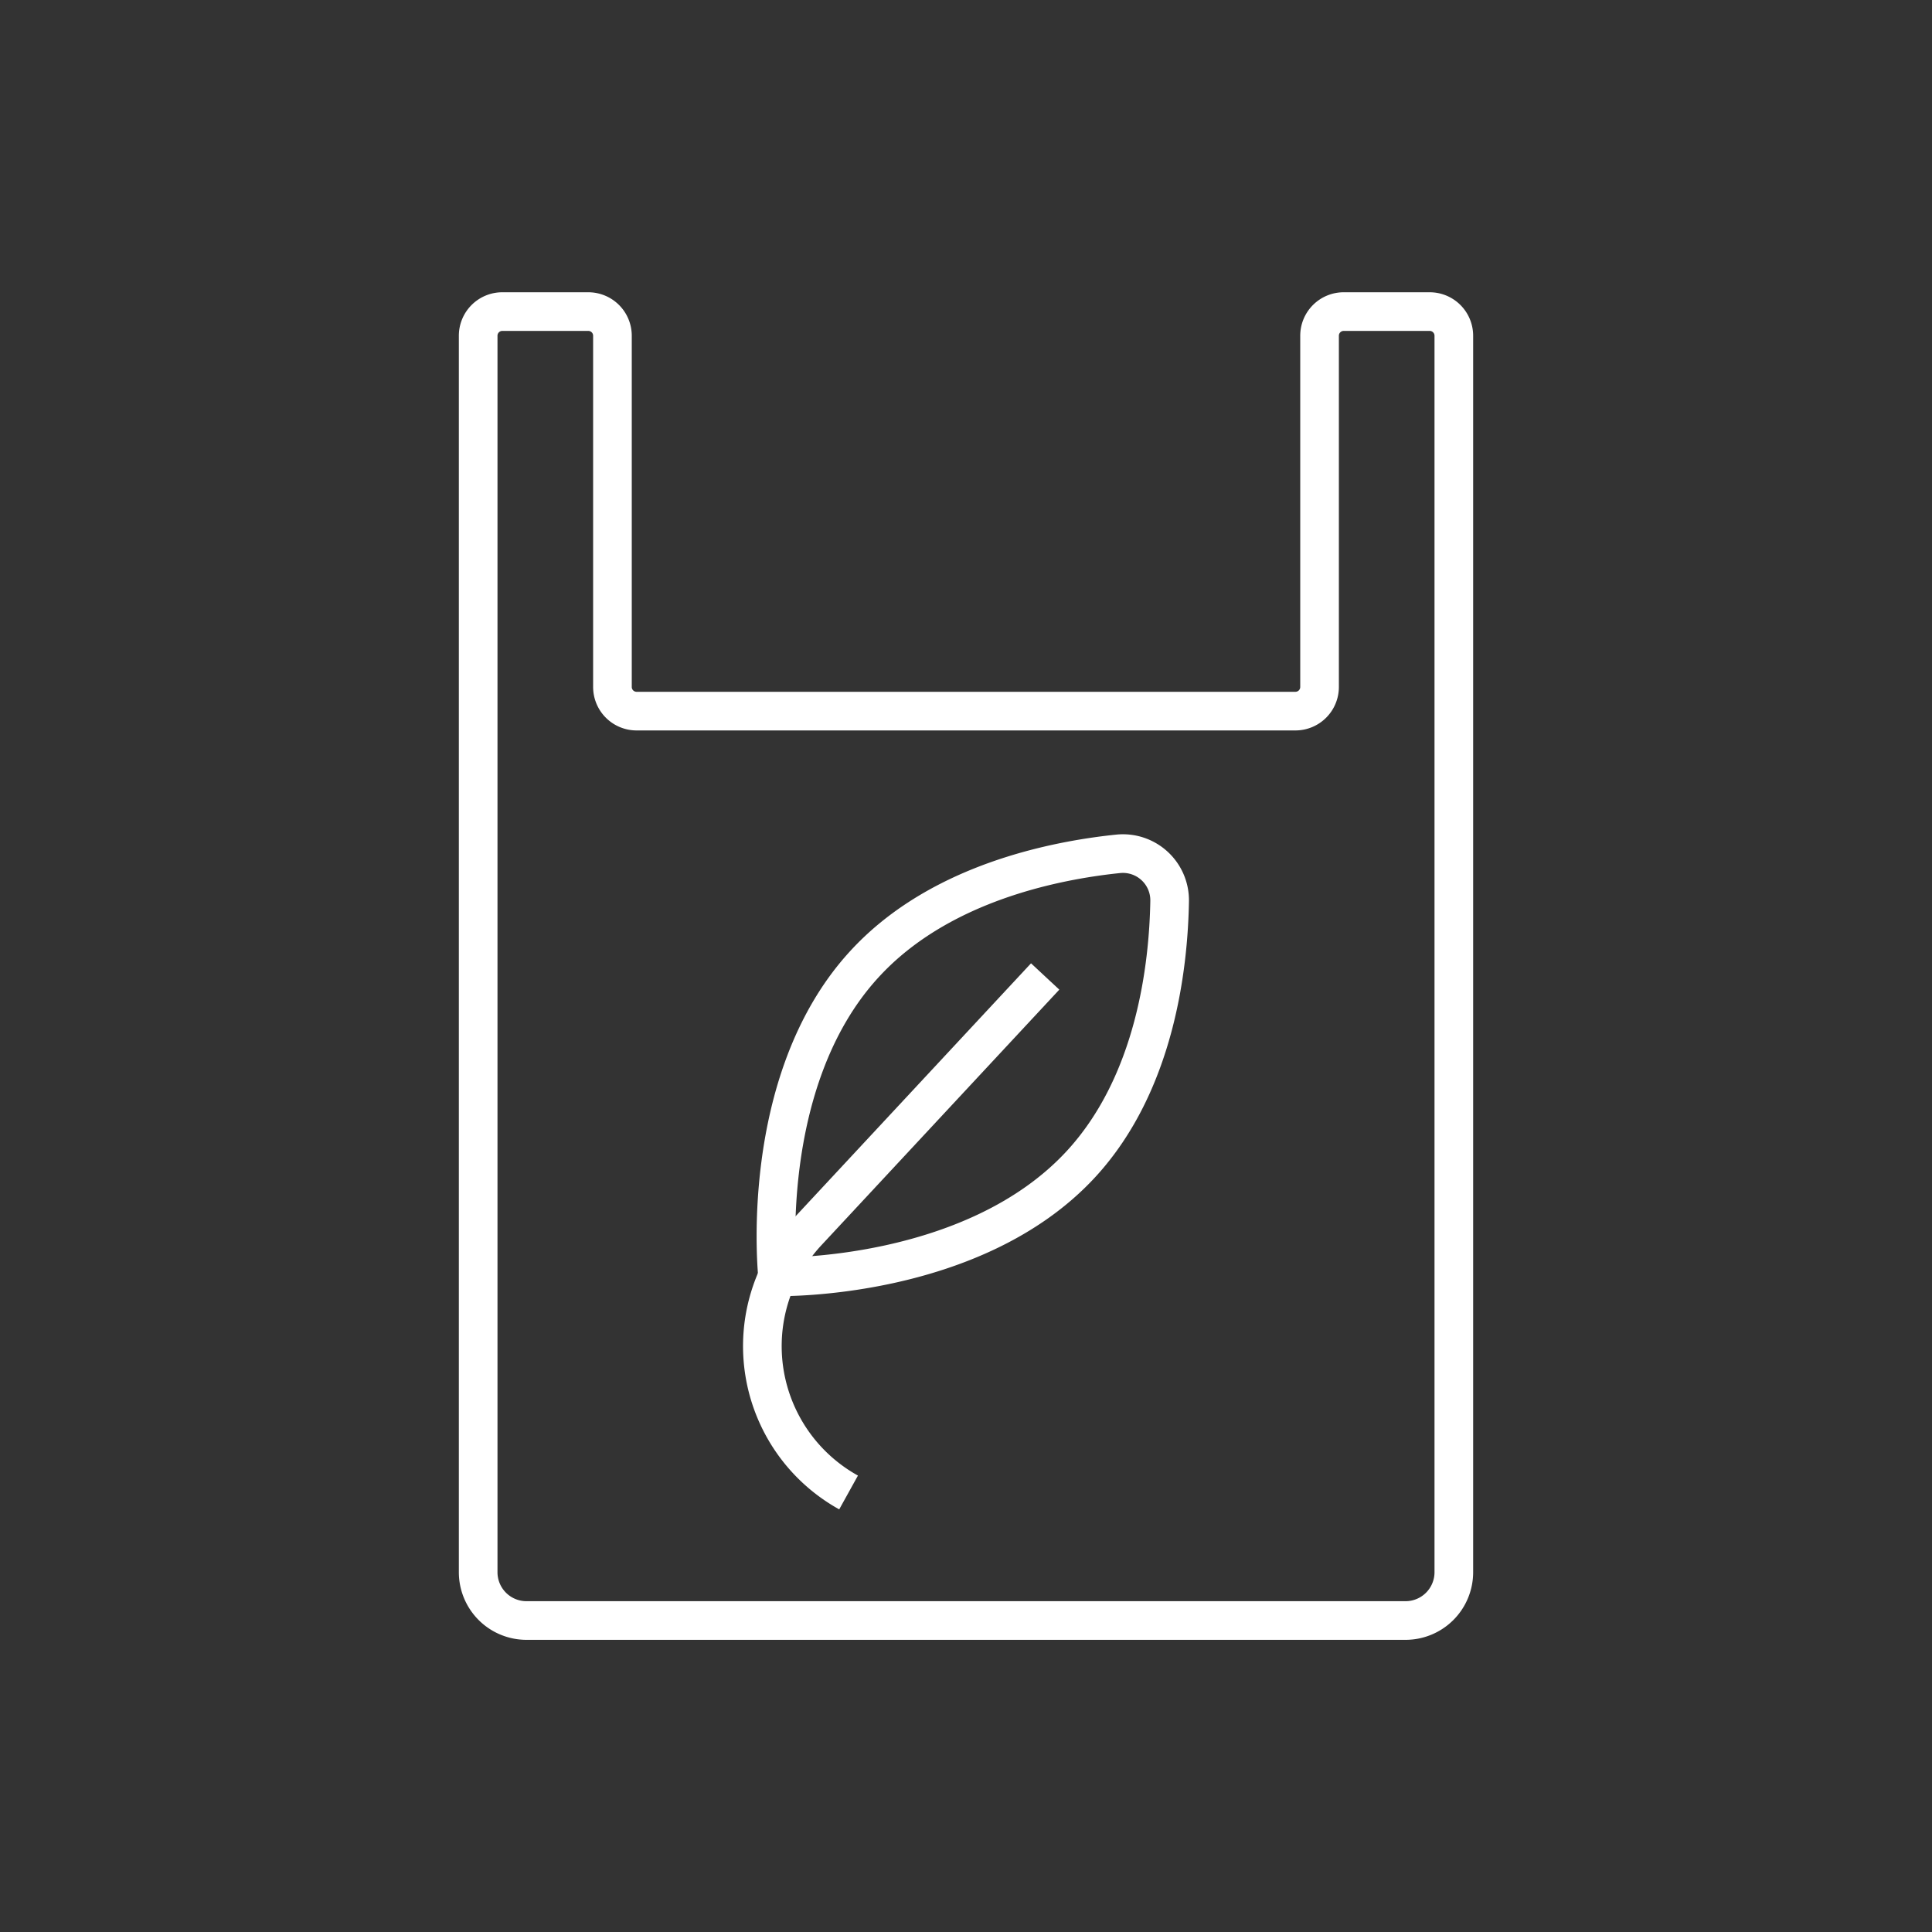 <svg xmlns="http://www.w3.org/2000/svg" viewBox="0 0 400 400"><rect x="0" y="0" width="400" height="400" fill="#333333" stroke="none"/><defs><style>.cls-1{fill:none;stroke:#fff;stroke-miterlimit:10;stroke-width:8px;}</style></defs><g id="CO2_reduction_target" data-name="CO2 reduction target"><path class="cls-1" d="M273.2,69.51v72.72a5,5,0,0,1-5,5H131.8a5,5,0,0,1-5-5V69.51a5,5,0,0,0-5-5H104a5,5,0,0,0-5,5v256a10,10,0,0,0,10,10H291a10,10,0,0,0,10-10v-256a5,5,0,0,0-5-5H278.2A5,5,0,0,0,273.2,69.51Z"/><path class="cls-1" d="M178.93,199.66c13.72-15,34.34-20.39,48.2-22.35,1.54-.22,3-.39,4.35-.53a9.67,9.67,0,0,1,10.68,9.78c-.23,13.6-3,37.71-18.26,54.35-22.32,24.33-62.9,23.44-62.9,23.44S156.61,224,178.93,199.66Z"/><path class="cls-1" d="M216.39,202.17,167.12,255.1a34.75,34.75,0,0,0-8.94,18.74h0A34.65,34.65,0,0,0,175.69,309"/></g></svg>